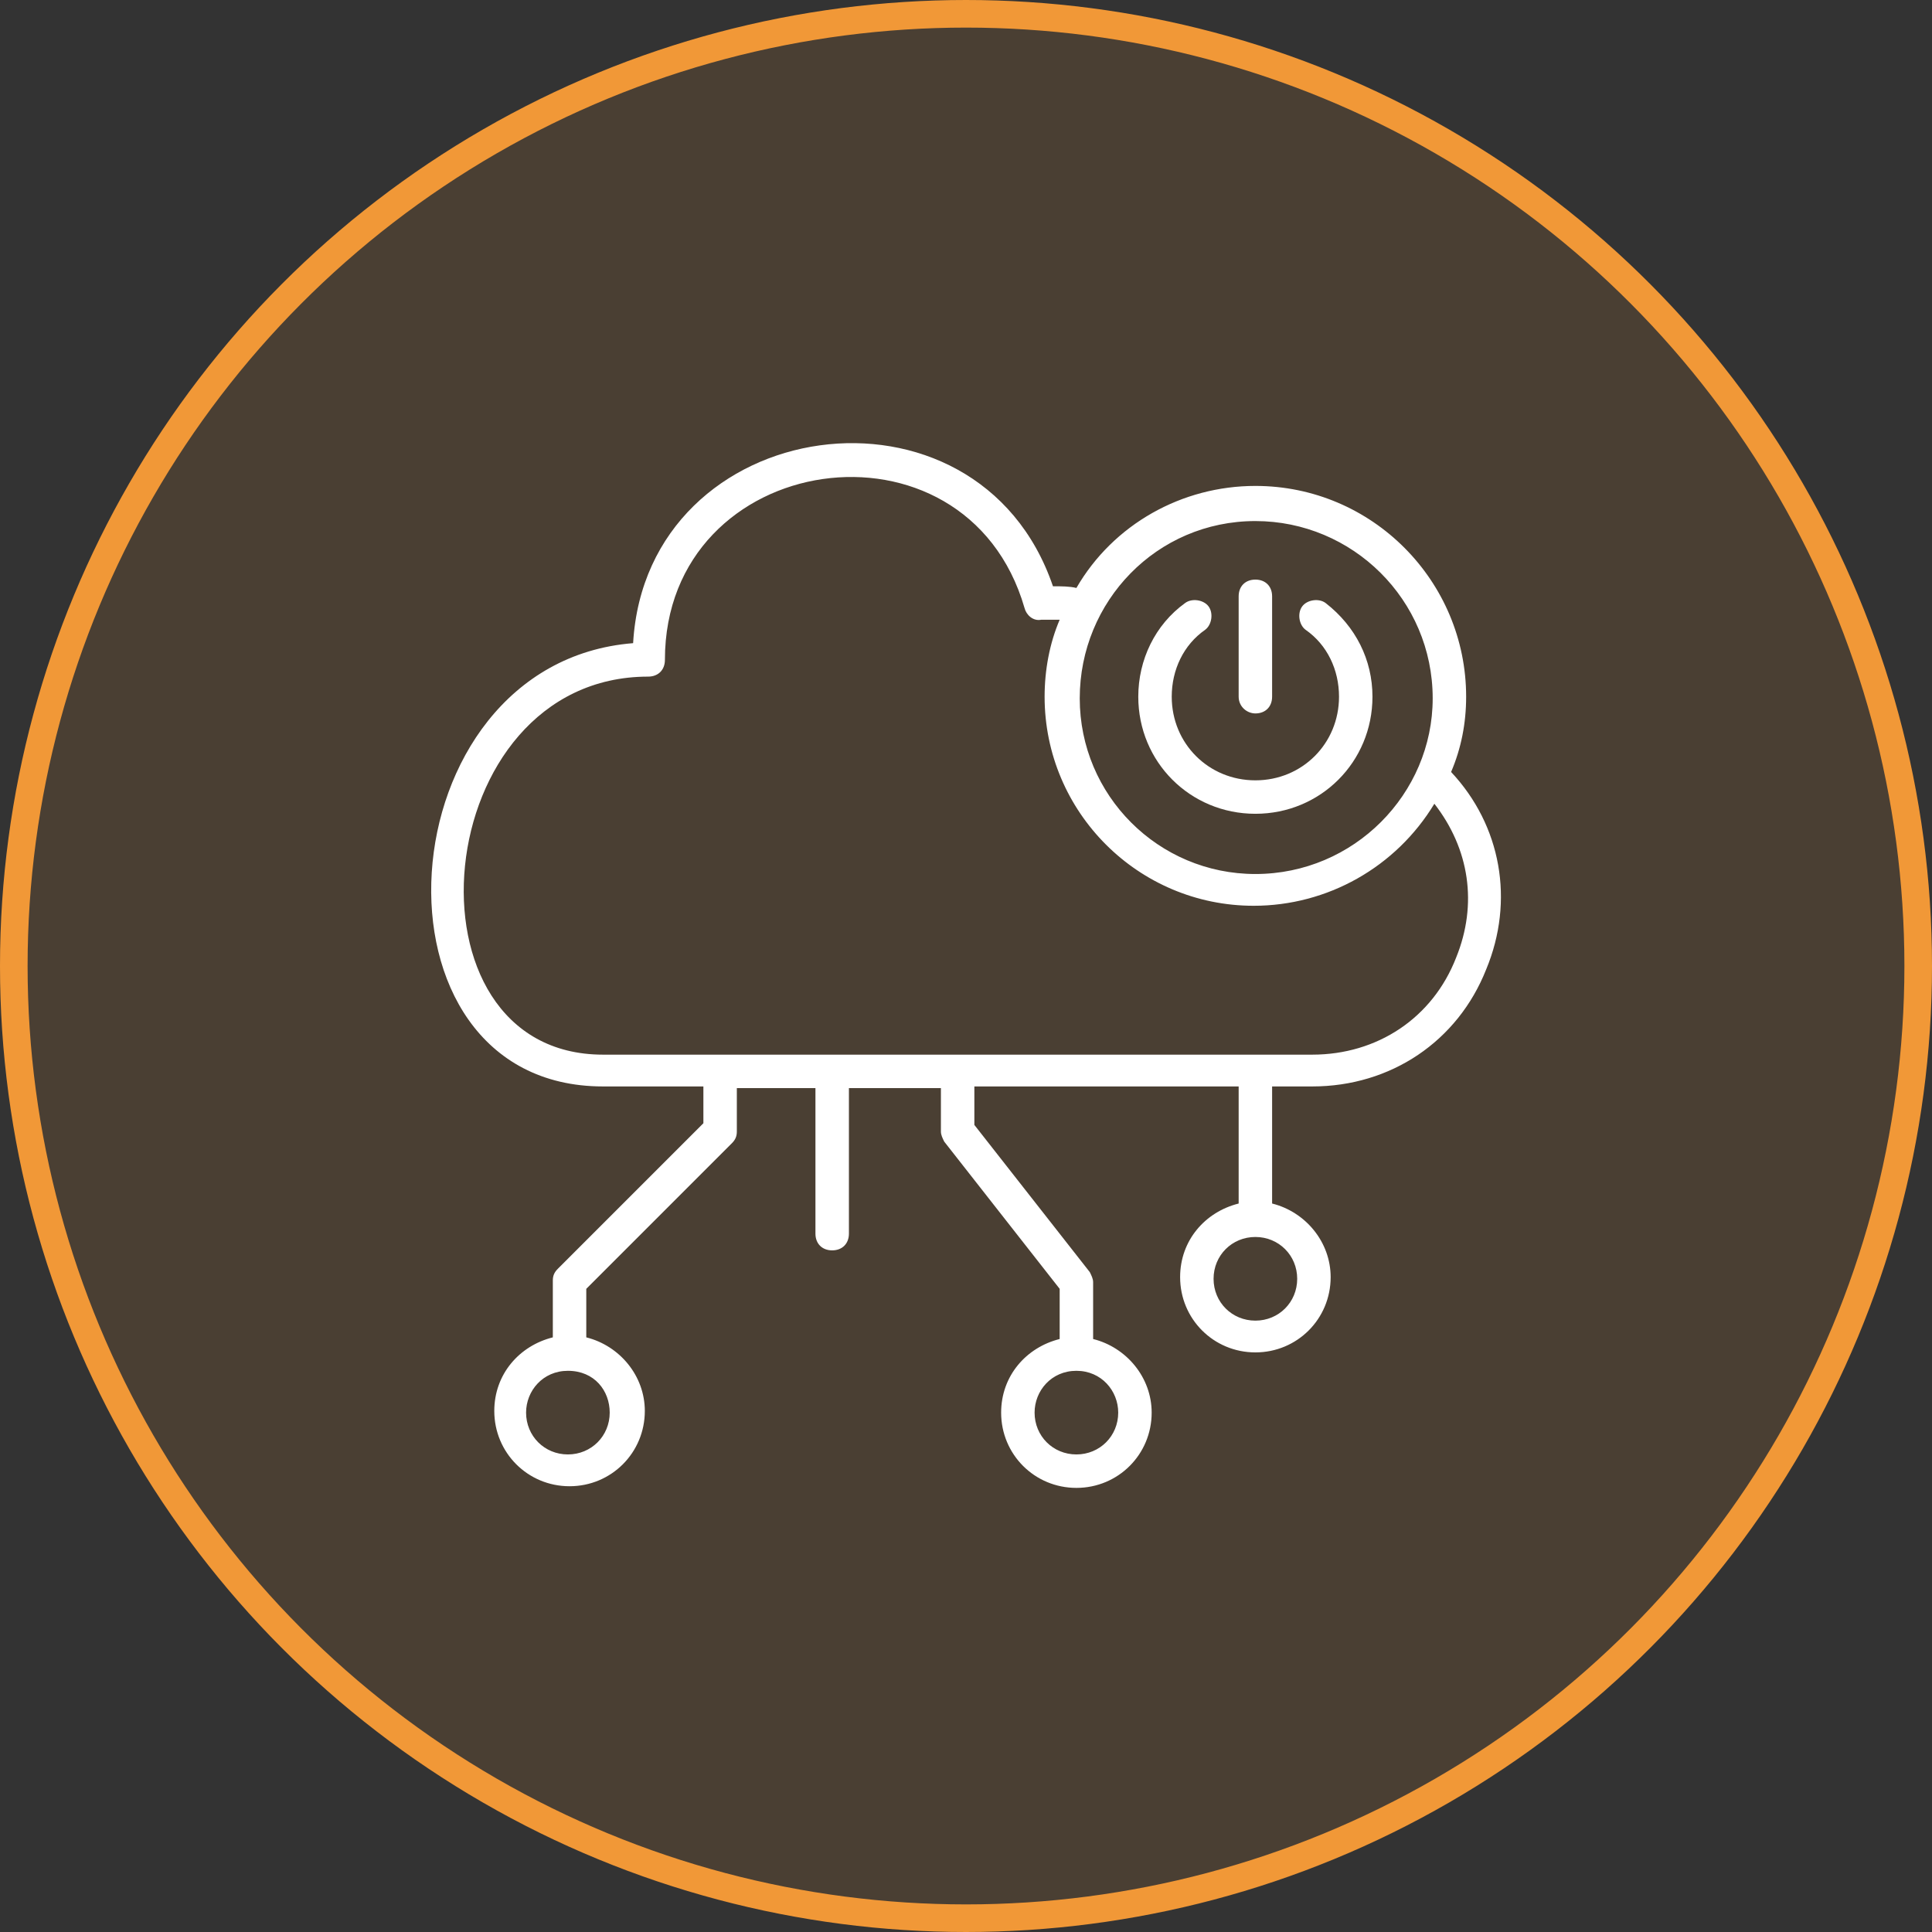 <?xml version="1.0" encoding="UTF-8"?> <svg xmlns="http://www.w3.org/2000/svg" width="70" height="70" viewBox="0 0 70 70" fill="none"><rect x="0" y="0" width="70" height="70" fill="#333333" stroke="none"/><circle cx="35" cy="35" r="34.5" fill="#F19837" fill-opacity="0.12" stroke="#F19837"></circle><path d="M52.576 27.97C52.939 27.121 53.121 26.212 53.121 25.242C53.121 21.061 49.727 17.606 45.485 17.606C42.818 17.606 40.333 19 39 21.303C38.758 21.242 38.455 21.242 38.151 21.242C35.424 13.242 23.424 14.939 22.939 23.303C13.848 24.03 12.939 39.364 21.848 39.364H25.485V40.697L20.212 45.97C20.091 46.091 20.03 46.212 20.03 46.394V48.455C18.818 48.758 17.909 49.788 17.909 51.121C17.909 52.636 19.121 53.849 20.636 53.849C22.151 53.849 23.363 52.636 23.363 51.121C23.363 49.849 22.454 48.758 21.242 48.455V46.697L26.515 41.424C26.636 41.303 26.697 41.182 26.697 41V39.424H29.545V44.697C29.545 45.061 29.788 45.303 30.151 45.303C30.515 45.303 30.758 45.061 30.758 44.697V39.424H34.091V41C34.091 41.121 34.151 41.242 34.212 41.364L38.394 46.697V48.515C37.182 48.818 36.273 49.849 36.273 51.182C36.273 52.697 37.485 53.909 39 53.909C40.515 53.909 41.727 52.697 41.727 51.182C41.727 49.909 40.818 48.818 39.606 48.515V46.455C39.606 46.333 39.545 46.212 39.485 46.091L35.303 40.758V39.364H44.879V43.606C43.667 43.909 42.758 44.939 42.758 46.273C42.758 47.788 43.97 49 45.485 49C47 49 48.212 47.788 48.212 46.273C48.212 45 47.303 43.909 46.091 43.606V39.364H47.545C50.394 39.364 52.818 37.727 53.848 35.121C54.879 32.636 54.394 29.909 52.576 27.97ZM22.091 51.182C22.091 52.03 21.424 52.697 20.576 52.697C19.727 52.697 19.061 52.03 19.061 51.182C19.061 50.394 19.667 49.667 20.576 49.667C21.545 49.667 22.091 50.394 22.091 51.182ZM40.515 51.182C40.515 52.03 39.848 52.697 39 52.697C38.151 52.697 37.485 52.03 37.485 51.182C37.485 50.394 38.091 49.667 39 49.667C39.909 49.667 40.515 50.394 40.515 51.182ZM47 46.333C47 47.182 46.333 47.849 45.485 47.849C44.636 47.849 43.97 47.182 43.97 46.333C43.97 45.485 44.636 44.818 45.485 44.818C46.333 44.818 47 45.485 47 46.333ZM45.485 18.879C49 18.879 51.909 21.727 51.909 25.303C51.909 28.758 49.06 31.667 45.485 31.667C41.97 31.667 39.121 28.818 39.121 25.303C39.121 21.788 41.909 18.879 45.485 18.879ZM52.758 34.697C51.909 36.879 49.909 38.212 47.545 38.212H21.848C14.333 38.212 15.485 24.515 23.485 24.515C23.848 24.515 24.091 24.273 24.091 23.909C24.091 16.273 35 14.697 37.121 22.03C37.182 22.273 37.424 22.515 37.727 22.454H38.394C38.03 23.303 37.848 24.273 37.848 25.242C37.848 29.424 41.242 32.818 45.424 32.818C48.091 32.818 50.576 31.424 51.97 29.121C53.242 30.758 53.545 32.758 52.758 34.697Z" fill="white"></path><path d="M45.485 25.849C45.849 25.849 46.091 25.606 46.091 25.242V21.606C46.091 21.242 45.849 21 45.485 21C45.121 21 44.879 21.242 44.879 21.606V25.242C44.879 25.606 45.182 25.849 45.485 25.849Z" fill="white"></path><path d="M45.485 29.485C47.848 29.485 49.727 27.606 49.727 25.242C49.727 23.909 49.121 22.697 48.03 21.849C47.788 21.667 47.363 21.727 47.182 21.97C47 22.212 47.06 22.636 47.303 22.818C48.091 23.364 48.515 24.273 48.515 25.242C48.515 26.939 47.182 28.273 45.485 28.273C43.788 28.273 42.454 26.939 42.454 25.242C42.454 24.273 42.879 23.364 43.666 22.818C43.909 22.636 43.969 22.212 43.788 21.97C43.606 21.727 43.182 21.667 42.939 21.849C41.848 22.636 41.242 23.909 41.242 25.242C41.242 27.606 43.121 29.485 45.485 29.485Z" fill="white"></path></svg> 